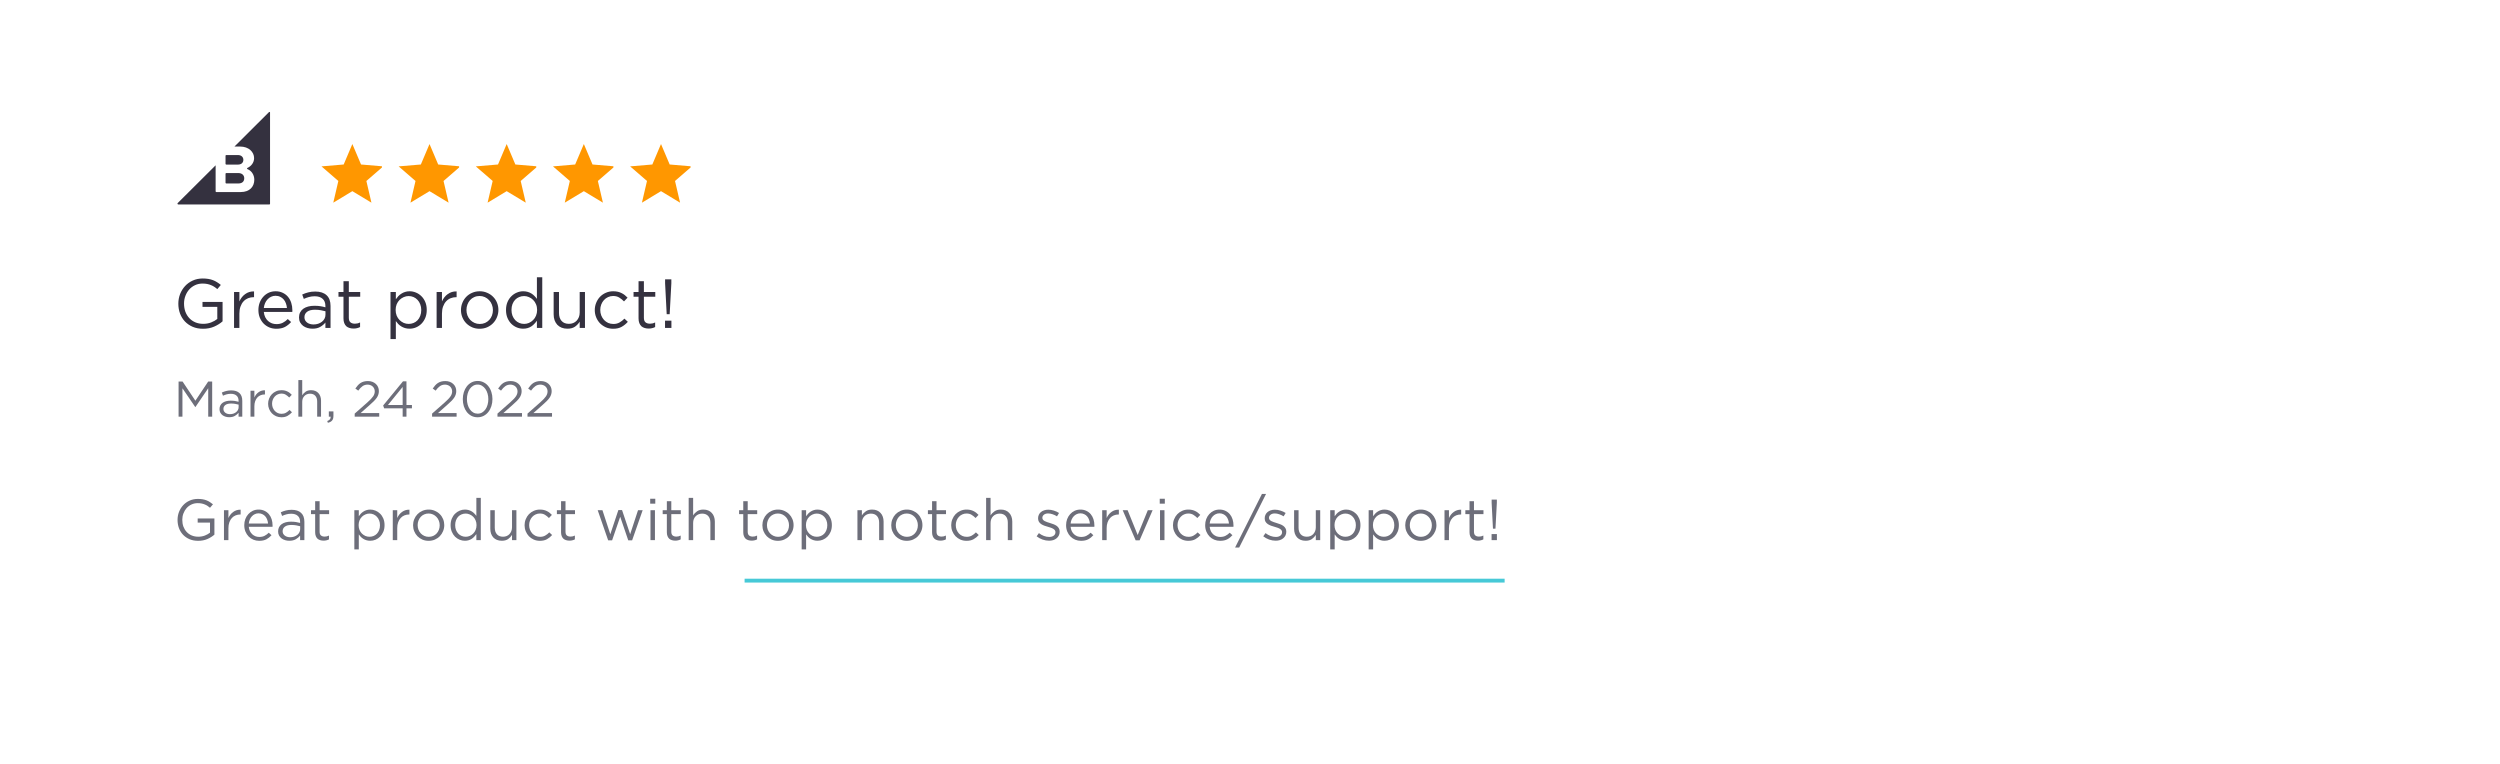 <svg width="648" height="198" viewBox="0 0 648 198" fill="none" xmlns="http://www.w3.org/2000/svg">
<g filter="url(#filter0_d_1642_275)">
<rect x="24" y="17" width="600" height="150" fill="white"/>
</g>
<g clip-path="url(#clip0_1642_275)">
<path d="M58.645 42.662H61.672C62.533 42.662 63.079 42.188 63.079 41.425C63.079 40.707 62.533 40.187 61.672 40.187H58.645C58.545 40.187 58.459 40.273 58.459 40.359V42.483C58.473 42.584 58.545 42.656 58.645 42.656V42.662ZM58.645 47.555H61.773C62.734 47.555 63.308 47.068 63.308 46.206C63.308 45.456 62.763 44.857 61.773 44.857H58.645C58.545 44.857 58.459 44.944 58.459 45.03V47.369C58.473 47.483 58.545 47.555 58.645 47.555ZM69.722 29.06L60.768 37.985H62.232C64.513 37.985 65.862 39.42 65.862 40.984C65.862 42.221 65.029 43.121 64.137 43.523C63.993 43.581 63.993 43.786 64.151 43.839C65.184 44.24 65.916 45.317 65.916 46.58C65.916 48.359 64.725 49.779 62.415 49.779H56.076C55.976 49.779 55.89 49.693 55.89 49.607V42.849L46.062 52.634C45.933 52.763 46.019 52.992 46.205 52.992H69.836C69.922 52.992 69.994 52.917 69.994 52.835V29.189C70.037 29.032 69.836 28.946 69.721 29.06L69.722 29.06Z" fill="#34313F"/>
</g>
<g clip-path="url(#clip1_1642_275)">
<path d="M91.332 49.549L96.276 52.533L94.964 46.909L99.332 43.125L93.58 42.637L91.332 37.333L89.084 42.637L83.332 43.125L87.7 46.909L86.388 52.533L91.332 49.549Z" fill="#FF9700"/>
</g>
<g clip-path="url(#clip2_1642_275)">
<path d="M111.332 49.549L116.276 52.533L114.964 46.909L119.332 43.125L113.58 42.637L111.332 37.333L109.084 42.637L103.332 43.125L107.7 46.909L106.388 52.533L111.332 49.549Z" fill="#FF9700"/>
</g>
<g clip-path="url(#clip3_1642_275)">
<path d="M131.332 49.549L136.276 52.533L134.964 46.909L139.332 43.125L133.58 42.637L131.332 37.333L129.084 42.637L123.332 43.125L127.7 46.909L126.388 52.533L131.332 49.549Z" fill="#FF9700"/>
</g>
<g clip-path="url(#clip4_1642_275)">
<path d="M151.332 49.549L156.276 52.533L154.964 46.909L159.332 43.125L153.58 42.637L151.332 37.333L149.084 42.637L143.332 43.125L147.7 46.909L146.388 52.533L151.332 49.549Z" fill="#FF9700"/>
</g>
<g clip-path="url(#clip5_1642_275)">
<path d="M171.332 49.549L176.276 52.533L174.964 46.909L179.332 43.125L173.58 42.637L171.332 37.333L169.084 42.637L163.332 43.125L167.7 46.909L166.388 52.533L171.332 49.549Z" fill="#FF9700"/>
</g>
<path d="M57.691 83.29V78.268H52.489V79.546H56.323V82.678C55.891 83.026 55.357 83.326 54.721 83.578C54.085 83.818 53.407 83.938 52.687 83.938C51.919 83.938 51.229 83.806 50.617 83.542C50.005 83.278 49.483 82.912 49.051 82.444C48.619 81.976 48.283 81.424 48.043 80.788C47.815 80.14 47.701 79.438 47.701 78.682C47.701 77.974 47.821 77.308 48.061 76.684C48.301 76.048 48.631 75.496 49.051 75.028C49.471 74.56 49.975 74.188 50.563 73.912C51.151 73.636 51.793 73.498 52.489 73.498C52.933 73.498 53.335 73.534 53.695 73.606C54.067 73.678 54.403 73.78 54.703 73.912C55.015 74.032 55.303 74.182 55.567 74.362C55.831 74.53 56.083 74.722 56.323 74.938L57.241 73.858C56.929 73.594 56.605 73.36 56.269 73.156C55.945 72.94 55.591 72.76 55.207 72.616C54.835 72.472 54.427 72.364 53.983 72.292C53.551 72.22 53.071 72.184 52.543 72.184C51.595 72.184 50.731 72.364 49.951 72.724C49.183 73.072 48.523 73.546 47.971 74.146C47.419 74.746 46.987 75.442 46.675 76.234C46.375 77.026 46.225 77.854 46.225 78.718C46.225 79.618 46.369 80.464 46.657 81.256C46.957 82.048 47.383 82.738 47.935 83.326C48.499 83.914 49.171 84.376 49.951 84.712C50.743 85.048 51.637 85.216 52.633 85.216C53.701 85.216 54.661 85.03 55.513 84.658C56.377 84.274 57.103 83.818 57.691 83.29Z" fill="#34313F"/>
<path d="M62.05 81.292C62.05 80.596 62.146 79.984 62.338 79.456C62.53 78.916 62.794 78.466 63.13 78.106C63.466 77.746 63.856 77.476 64.3 77.296C64.756 77.116 65.236 77.026 65.74 77.026H65.848V75.532C65.404 75.52 64.99 75.574 64.606 75.694C64.222 75.814 63.868 75.994 63.544 76.234C63.22 76.462 62.932 76.738 62.68 77.062C62.428 77.386 62.218 77.74 62.05 78.124V75.694H60.664V85H62.05V81.292Z" fill="#34313F"/>
<path d="M68.382 80.86H75.763C75.775 80.776 75.781 80.698 75.781 80.626C75.781 80.554 75.781 80.488 75.781 80.428C75.781 79.744 75.684 79.102 75.493 78.502C75.3 77.902 75.019 77.38 74.647 76.936C74.275 76.492 73.819 76.144 73.278 75.892C72.739 75.628 72.126 75.496 71.442 75.496C70.794 75.496 70.195 75.622 69.642 75.874C69.103 76.126 68.635 76.474 68.239 76.918C67.843 77.35 67.531 77.866 67.302 78.466C67.087 79.054 66.978 79.684 66.978 80.356C66.978 81.076 67.099 81.736 67.338 82.336C67.591 82.936 67.927 83.452 68.347 83.884C68.766 84.304 69.258 84.634 69.823 84.874C70.386 85.102 70.987 85.216 71.623 85.216C72.51 85.216 73.254 85.06 73.855 84.748C74.454 84.424 74.989 83.998 75.457 83.47L74.593 82.696C74.209 83.092 73.782 83.41 73.314 83.65C72.859 83.89 72.306 84.01 71.659 84.01C71.251 84.01 70.861 83.944 70.489 83.812C70.117 83.668 69.781 83.464 69.481 83.2C69.18 82.924 68.934 82.594 68.743 82.21C68.55 81.814 68.43 81.364 68.382 80.86ZM68.382 79.834C68.43 79.378 68.538 78.958 68.707 78.574C68.874 78.19 69.091 77.86 69.355 77.584C69.618 77.296 69.924 77.074 70.272 76.918C70.621 76.75 70.999 76.666 71.406 76.666C71.874 76.666 72.282 76.756 72.63 76.936C72.99 77.104 73.29 77.332 73.531 77.62C73.782 77.908 73.975 78.244 74.106 78.628C74.251 79.012 74.341 79.414 74.376 79.834H68.382Z" fill="#34313F"/>
<path d="M81.573 76.792C82.449 76.792 83.127 77.008 83.607 77.44C84.099 77.86 84.345 78.49 84.345 79.33V79.654C83.925 79.534 83.493 79.438 83.049 79.366C82.605 79.294 82.083 79.258 81.483 79.258C80.895 79.258 80.355 79.324 79.863 79.456C79.383 79.588 78.963 79.78 78.603 80.032C78.255 80.284 77.985 80.602 77.793 80.986C77.601 81.358 77.505 81.79 77.505 82.282C77.505 82.774 77.601 83.2 77.793 83.56C77.997 83.92 78.261 84.226 78.585 84.478C78.921 84.718 79.293 84.898 79.701 85.018C80.121 85.138 80.547 85.198 80.979 85.198C81.807 85.198 82.491 85.036 83.031 84.712C83.583 84.388 84.021 84.016 84.345 83.596V85H85.677V79.312C85.677 78.076 85.335 77.146 84.651 76.522C83.967 75.886 82.989 75.568 81.717 75.568C81.033 75.568 80.427 75.64 79.899 75.784C79.371 75.916 78.849 76.102 78.333 76.342L78.747 77.476C79.179 77.272 79.617 77.11 80.061 76.99C80.517 76.858 81.021 76.792 81.573 76.792ZM81.627 80.284C82.203 80.284 82.713 80.326 83.157 80.41C83.613 80.494 84.015 80.584 84.363 80.68V81.58C84.363 81.952 84.279 82.294 84.111 82.606C83.955 82.906 83.733 83.17 83.445 83.398C83.169 83.614 82.839 83.788 82.455 83.92C82.083 84.04 81.681 84.1 81.249 84.1C80.937 84.1 80.637 84.058 80.349 83.974C80.073 83.89 79.827 83.77 79.611 83.614C79.395 83.446 79.221 83.248 79.089 83.02C78.969 82.792 78.909 82.528 78.909 82.228C78.909 81.628 79.143 81.154 79.611 80.806C80.079 80.458 80.751 80.284 81.627 80.284Z" fill="#34313F"/>
<path d="M90.415 76.918H93.367V75.694H90.415V72.886H89.029V75.694H87.733V76.918H89.029V82.534C89.029 83.002 89.095 83.404 89.227 83.74C89.359 84.076 89.539 84.352 89.767 84.568C90.007 84.772 90.289 84.922 90.613 85.018C90.937 85.114 91.285 85.162 91.657 85.162C91.993 85.162 92.293 85.126 92.557 85.054C92.833 84.994 93.091 84.898 93.331 84.766V83.578C93.091 83.698 92.863 83.782 92.647 83.83C92.443 83.878 92.221 83.902 91.981 83.902C91.513 83.902 91.135 83.788 90.847 83.56C90.559 83.332 90.415 82.93 90.415 82.354V76.918Z" fill="#34313F"/>
<path d="M110.613 80.338C110.613 79.57 110.487 78.886 110.235 78.286C109.983 77.686 109.647 77.182 109.227 76.774C108.807 76.354 108.327 76.036 107.787 75.82C107.259 75.604 106.719 75.496 106.167 75.496C105.735 75.496 105.339 75.556 104.979 75.676C104.631 75.784 104.313 75.934 104.025 76.126C103.737 76.306 103.473 76.522 103.233 76.774C103.005 77.026 102.795 77.29 102.603 77.566V75.694H101.217V87.88H102.603V83.218C102.783 83.482 102.987 83.734 103.215 83.974C103.455 84.214 103.719 84.424 104.007 84.604C104.295 84.784 104.619 84.928 104.979 85.036C105.339 85.144 105.735 85.198 106.167 85.198C106.731 85.198 107.277 85.09 107.805 84.874C108.345 84.646 108.819 84.328 109.227 83.92C109.647 83.5 109.983 82.99 110.235 82.39C110.487 81.79 110.613 81.106 110.613 80.338ZM109.191 80.356C109.191 80.92 109.101 81.43 108.921 81.886C108.753 82.33 108.519 82.708 108.219 83.02C107.931 83.32 107.583 83.554 107.175 83.722C106.779 83.878 106.359 83.956 105.915 83.956C105.483 83.956 105.063 83.872 104.655 83.704C104.259 83.524 103.899 83.278 103.575 82.966C103.263 82.654 103.011 82.276 102.819 81.832C102.639 81.376 102.549 80.878 102.549 80.338C102.549 79.798 102.639 79.306 102.819 78.862C103.011 78.418 103.263 78.04 103.575 77.728C103.899 77.416 104.259 77.176 104.655 77.008C105.063 76.828 105.483 76.738 105.915 76.738C106.359 76.738 106.779 76.822 107.175 76.99C107.571 77.158 107.919 77.404 108.219 77.728C108.519 78.04 108.753 78.418 108.921 78.862C109.101 79.306 109.191 79.804 109.191 80.356Z" fill="#34313F"/>
<path d="M114.556 81.292C114.556 80.596 114.652 79.984 114.844 79.456C115.036 78.916 115.3 78.466 115.636 78.106C115.972 77.746 116.362 77.476 116.806 77.296C117.262 77.116 117.742 77.026 118.246 77.026H118.354V75.532C117.91 75.52 117.496 75.574 117.112 75.694C116.728 75.814 116.374 75.994 116.05 76.234C115.726 76.462 115.438 76.738 115.186 77.062C114.934 77.386 114.724 77.74 114.556 78.124V75.694H113.17V85H114.556V81.292Z" fill="#34313F"/>
<path d="M129.186 80.338C129.186 79.678 129.066 79.054 128.826 78.466C128.586 77.878 128.25 77.368 127.818 76.936C127.386 76.492 126.87 76.144 126.27 75.892C125.682 75.628 125.04 75.496 124.344 75.496C123.636 75.496 122.982 75.628 122.382 75.892C121.794 76.144 121.284 76.492 120.852 76.936C120.42 77.38 120.084 77.902 119.844 78.502C119.604 79.09 119.484 79.714 119.484 80.374C119.484 81.034 119.604 81.658 119.844 82.246C120.084 82.834 120.42 83.35 120.852 83.794C121.284 84.226 121.794 84.574 122.382 84.838C122.97 85.09 123.612 85.216 124.308 85.216C125.004 85.216 125.652 85.09 126.252 84.838C126.852 84.574 127.368 84.22 127.8 83.776C128.232 83.332 128.568 82.816 128.808 82.228C129.06 81.628 129.186 80.998 129.186 80.338ZM127.764 80.374C127.764 80.878 127.68 81.352 127.512 81.796C127.344 82.228 127.11 82.606 126.81 82.93C126.51 83.254 126.15 83.512 125.73 83.704C125.31 83.884 124.848 83.974 124.344 83.974C123.852 83.974 123.396 83.878 122.976 83.686C122.556 83.494 122.19 83.236 121.878 82.912C121.578 82.588 121.338 82.204 121.158 81.76C120.99 81.316 120.906 80.842 120.906 80.338C120.906 79.834 120.99 79.366 121.158 78.934C121.326 78.49 121.554 78.106 121.842 77.782C122.142 77.446 122.502 77.188 122.922 77.008C123.342 76.816 123.804 76.72 124.308 76.72C124.8 76.72 125.256 76.816 125.676 77.008C126.096 77.2 126.462 77.464 126.774 77.8C127.086 78.124 127.326 78.508 127.494 78.952C127.674 79.396 127.764 79.87 127.764 80.374Z" fill="#34313F"/>
<path d="M140.553 85V71.86H139.167V77.476C138.987 77.212 138.777 76.96 138.537 76.72C138.309 76.48 138.051 76.27 137.763 76.09C137.475 75.91 137.151 75.766 136.791 75.658C136.431 75.55 136.035 75.496 135.603 75.496C135.039 75.496 134.493 75.61 133.965 75.838C133.437 76.054 132.963 76.372 132.543 76.792C132.123 77.2 131.787 77.704 131.535 78.304C131.283 78.904 131.157 79.588 131.157 80.356C131.157 81.124 131.283 81.808 131.535 82.408C131.787 83.008 132.123 83.518 132.543 83.938C132.963 84.346 133.437 84.658 133.965 84.874C134.493 85.09 135.039 85.198 135.603 85.198C136.035 85.198 136.425 85.144 136.773 85.036C137.133 84.928 137.457 84.778 137.745 84.586C138.033 84.394 138.291 84.172 138.519 83.92C138.759 83.668 138.975 83.404 139.167 83.128V85H140.553ZM139.221 80.338C139.221 80.878 139.125 81.376 138.933 81.832C138.753 82.276 138.501 82.654 138.177 82.966C137.865 83.278 137.505 83.524 137.097 83.704C136.701 83.872 136.287 83.956 135.855 83.956C135.411 83.956 134.991 83.872 134.595 83.704C134.199 83.536 133.851 83.296 133.551 82.984C133.251 82.66 133.011 82.276 132.831 81.832C132.663 81.388 132.579 80.89 132.579 80.338C132.579 79.774 132.663 79.27 132.831 78.826C133.011 78.37 133.245 77.992 133.533 77.692C133.833 77.38 134.181 77.146 134.577 76.99C134.973 76.822 135.399 76.738 135.855 76.738C136.287 76.738 136.701 76.828 137.097 77.008C137.505 77.176 137.865 77.416 138.177 77.728C138.501 78.04 138.753 78.418 138.933 78.862C139.125 79.306 139.221 79.798 139.221 80.338Z" fill="#34313F"/>
<path d="M150.256 81.022C150.256 81.454 150.184 81.85 150.04 82.21C149.896 82.57 149.698 82.882 149.446 83.146C149.206 83.398 148.912 83.596 148.564 83.74C148.228 83.872 147.862 83.938 147.466 83.938C146.638 83.938 146.002 83.686 145.558 83.182C145.114 82.678 144.892 81.994 144.892 81.13V75.694H143.506V81.472C143.506 82.024 143.584 82.528 143.74 82.984C143.908 83.44 144.142 83.836 144.442 84.172C144.754 84.496 145.126 84.748 145.558 84.928C146.002 85.108 146.506 85.198 147.07 85.198C147.874 85.198 148.528 85.024 149.032 84.676C149.536 84.316 149.944 83.884 150.256 83.38V85H151.624V75.694H150.256V81.022Z" fill="#34313F"/>
<path d="M162.734 83.416L161.852 82.588C161.48 82.984 161.06 83.314 160.592 83.578C160.136 83.842 159.608 83.974 159.008 83.974C158.516 83.974 158.06 83.884 157.64 83.704C157.232 83.512 156.872 83.254 156.56 82.93C156.26 82.594 156.02 82.204 155.84 81.76C155.672 81.316 155.588 80.842 155.588 80.338C155.588 79.834 155.672 79.366 155.84 78.934C156.008 78.49 156.242 78.106 156.542 77.782C156.842 77.446 157.196 77.188 157.604 77.008C158.012 76.816 158.45 76.72 158.918 76.72C159.554 76.72 160.088 76.858 160.52 77.134C160.964 77.41 161.372 77.74 161.744 78.124L162.662 77.152C162.446 76.924 162.212 76.708 161.96 76.504C161.708 76.3 161.432 76.126 161.132 75.982C160.832 75.826 160.502 75.706 160.142 75.622C159.782 75.538 159.38 75.496 158.936 75.496C158.252 75.496 157.616 75.628 157.028 75.892C156.452 76.144 155.948 76.492 155.516 76.936C155.096 77.38 154.766 77.902 154.526 78.502C154.286 79.09 154.166 79.714 154.166 80.374C154.166 81.034 154.286 81.658 154.526 82.246C154.766 82.834 155.096 83.35 155.516 83.794C155.948 84.226 156.452 84.574 157.028 84.838C157.616 85.09 158.252 85.216 158.936 85.216C159.812 85.216 160.544 85.048 161.132 84.712C161.732 84.376 162.266 83.944 162.734 83.416Z" fill="#34313F"/>
<path d="M166.897 76.918H169.849V75.694H166.897V72.886H165.511V75.694H164.215V76.918H165.511V82.534C165.511 83.002 165.577 83.404 165.709 83.74C165.841 84.076 166.021 84.352 166.249 84.568C166.489 84.772 166.771 84.922 167.095 85.018C167.419 85.114 167.767 85.162 168.139 85.162C168.475 85.162 168.775 85.126 169.039 85.054C169.315 84.994 169.573 84.898 169.813 84.766V83.578C169.573 83.698 169.345 83.782 169.129 83.83C168.925 83.878 168.703 83.902 168.463 83.902C167.995 83.902 167.617 83.788 167.329 83.56C167.041 83.332 166.897 82.93 166.897 82.354V76.918Z" fill="#34313F"/>
<path d="M172.393 72.4V73.426L172.807 81.436H173.581L174.013 73.426V72.4H172.393ZM174.031 85V83.11H172.375V85H174.031Z" fill="#34313F"/>
<path d="M53.97 100.629V108H54.997V98.9H53.957L50.642 103.866L47.327 98.9H46.287V108H47.288V100.642L50.603 105.504H50.655L53.97 100.629Z" fill="#6D6E7A"/>
<path d="M59.835 102.072C60.468 102.072 60.958 102.228 61.304 102.54C61.66 102.843 61.837 103.298 61.837 103.905V104.139C61.534 104.052 61.222 103.983 60.901 103.931C60.581 103.879 60.204 103.853 59.77 103.853C59.346 103.853 58.956 103.901 58.6 103.996C58.254 104.091 57.95 104.23 57.69 104.412C57.439 104.594 57.244 104.824 57.105 105.101C56.967 105.37 56.897 105.682 56.897 106.037C56.897 106.392 56.967 106.7 57.105 106.96C57.253 107.22 57.443 107.441 57.677 107.623C57.92 107.796 58.189 107.926 58.483 108.013C58.787 108.1 59.094 108.143 59.406 108.143C60.004 108.143 60.498 108.026 60.888 107.792C61.287 107.558 61.603 107.289 61.837 106.986V108H62.799V103.892C62.799 102.999 62.552 102.328 62.058 101.877C61.564 101.418 60.858 101.188 59.939 101.188C59.445 101.188 59.008 101.24 58.626 101.344C58.245 101.439 57.868 101.574 57.495 101.747L57.794 102.566C58.106 102.419 58.423 102.302 58.743 102.215C59.073 102.12 59.437 102.072 59.835 102.072ZM59.874 104.594C60.29 104.594 60.659 104.624 60.979 104.685C61.309 104.746 61.599 104.811 61.85 104.88V105.53C61.85 105.799 61.79 106.046 61.668 106.271C61.556 106.488 61.395 106.678 61.187 106.843C60.988 106.999 60.75 107.125 60.472 107.22C60.204 107.307 59.913 107.35 59.601 107.35C59.376 107.35 59.159 107.32 58.951 107.259C58.752 107.198 58.574 107.112 58.418 106.999C58.262 106.878 58.137 106.735 58.041 106.57C57.955 106.405 57.911 106.215 57.911 105.998C57.911 105.565 58.08 105.222 58.418 104.971C58.756 104.72 59.242 104.594 59.874 104.594Z" fill="#6D6E7A"/>
<path d="M65.934 105.322C65.934 104.819 66.003 104.377 66.142 103.996C66.28 103.606 66.471 103.281 66.714 103.021C66.956 102.761 67.238 102.566 67.559 102.436C67.888 102.306 68.235 102.241 68.599 102.241H68.677V101.162C68.356 101.153 68.057 101.192 67.78 101.279C67.502 101.366 67.247 101.496 67.013 101.669C66.779 101.834 66.571 102.033 66.389 102.267C66.207 102.501 66.055 102.757 65.934 103.034V101.279H64.933V108H65.934V105.322Z" fill="#6D6E7A"/>
<path d="M75.681 106.856L75.044 106.258C74.775 106.544 74.472 106.782 74.134 106.973C73.805 107.164 73.424 107.259 72.99 107.259C72.635 107.259 72.305 107.194 72.002 107.064C71.707 106.925 71.448 106.739 71.222 106.505C71.005 106.262 70.832 105.981 70.702 105.66C70.581 105.339 70.52 104.997 70.52 104.633C70.52 104.269 70.581 103.931 70.702 103.619C70.823 103.298 70.993 103.021 71.209 102.787C71.426 102.544 71.681 102.358 71.976 102.228C72.271 102.089 72.587 102.02 72.925 102.02C73.385 102.02 73.77 102.12 74.082 102.319C74.403 102.518 74.698 102.757 74.966 103.034L75.629 102.332C75.473 102.167 75.304 102.011 75.122 101.864C74.94 101.717 74.741 101.591 74.524 101.487C74.308 101.374 74.069 101.288 73.809 101.227C73.549 101.166 73.259 101.136 72.938 101.136C72.444 101.136 71.985 101.231 71.56 101.422C71.144 101.604 70.78 101.855 70.468 102.176C70.165 102.497 69.927 102.874 69.753 103.307C69.58 103.732 69.493 104.182 69.493 104.659C69.493 105.136 69.58 105.586 69.753 106.011C69.927 106.436 70.165 106.808 70.468 107.129C70.78 107.441 71.144 107.692 71.56 107.883C71.985 108.065 72.444 108.156 72.938 108.156C73.571 108.156 74.1 108.035 74.524 107.792C74.957 107.549 75.343 107.237 75.681 106.856Z" fill="#6D6E7A"/>
<path d="M78.337 104.152C78.337 103.84 78.385 103.554 78.48 103.294C78.584 103.034 78.727 102.813 78.909 102.631C79.091 102.44 79.303 102.297 79.546 102.202C79.797 102.098 80.066 102.046 80.352 102.046C80.95 102.046 81.409 102.228 81.73 102.592C82.051 102.956 82.211 103.45 82.211 104.074V108H83.212V103.827C83.212 103.428 83.151 103.064 83.03 102.735C82.917 102.406 82.748 102.124 82.523 101.89C82.306 101.647 82.038 101.461 81.717 101.331C81.405 101.201 81.045 101.136 80.638 101.136C80.057 101.136 79.585 101.266 79.221 101.526C78.857 101.777 78.562 102.085 78.337 102.449V98.51H77.336V108H78.337V104.152Z" fill="#6D6E7A"/>
<path d="M84.827 109.131L84.983 109.586C85.477 109.473 85.841 109.278 86.075 109.001C86.309 108.732 86.426 108.334 86.426 107.805V106.635H85.23V108H85.698C85.724 108.277 85.667 108.503 85.529 108.676C85.39 108.858 85.156 109.01 84.827 109.131Z" fill="#6D6E7A"/>
<path d="M95.304 99.693C95.546 99.693 95.78 99.736 96.006 99.823C96.231 99.901 96.426 100.018 96.591 100.174C96.755 100.321 96.885 100.503 96.981 100.72C97.085 100.928 97.137 101.166 97.137 101.435C97.137 101.66 97.102 101.881 97.033 102.098C96.972 102.306 96.864 102.523 96.708 102.748C96.56 102.965 96.365 103.199 96.123 103.45C95.88 103.701 95.585 103.983 95.239 104.295L91.937 107.207V108H98.294V107.064H93.471L95.902 104.906C96.3 104.559 96.643 104.243 96.929 103.957C97.215 103.662 97.453 103.381 97.644 103.112C97.834 102.835 97.973 102.557 98.06 102.28C98.155 102.003 98.203 101.695 98.203 101.357C98.203 100.984 98.133 100.642 97.995 100.33C97.856 100.009 97.661 99.736 97.41 99.511C97.158 99.277 96.859 99.095 96.513 98.965C96.175 98.835 95.798 98.77 95.382 98.77C94.983 98.77 94.623 98.813 94.303 98.9C93.991 98.987 93.705 99.112 93.445 99.277C93.193 99.442 92.959 99.645 92.743 99.888C92.526 100.131 92.314 100.404 92.106 100.707L92.86 101.253C93.224 100.742 93.592 100.356 93.965 100.096C94.337 99.827 94.784 99.693 95.304 99.693Z" fill="#6D6E7A"/>
<path d="M104.459 98.835L99.311 105.101L99.571 105.842H104.368V108H105.356V105.842H106.773V104.984H105.356V98.835H104.459ZM104.368 104.984H100.546L104.368 100.291V104.984Z" fill="#6D6E7A"/>
<path d="M115.362 99.693C115.605 99.693 115.839 99.736 116.064 99.823C116.29 99.901 116.485 100.018 116.649 100.174C116.814 100.321 116.944 100.503 117.039 100.72C117.143 100.928 117.195 101.166 117.195 101.435C117.195 101.66 117.161 101.881 117.091 102.098C117.031 102.306 116.922 102.523 116.766 102.748C116.619 102.965 116.424 103.199 116.181 103.45C115.939 103.701 115.644 103.983 115.297 104.295L111.995 107.207V108H118.352V107.064H113.529L115.96 104.906C116.359 104.559 116.701 104.243 116.987 103.957C117.273 103.662 117.512 103.381 117.702 103.112C117.893 102.835 118.032 102.557 118.118 102.28C118.214 102.003 118.261 101.695 118.261 101.357C118.261 100.984 118.192 100.642 118.053 100.33C117.915 100.009 117.72 99.736 117.468 99.511C117.217 99.277 116.918 99.095 116.571 98.965C116.233 98.835 115.856 98.77 115.44 98.77C115.042 98.77 114.682 98.813 114.361 98.9C114.049 98.987 113.763 99.112 113.503 99.277C113.252 99.442 113.018 99.645 112.801 99.888C112.585 100.131 112.372 100.404 112.164 100.707L112.918 101.253C113.282 100.742 113.651 100.356 114.023 100.096C114.396 99.827 114.842 99.693 115.362 99.693Z" fill="#6D6E7A"/>
<path d="M127.642 103.437C127.642 102.796 127.551 102.193 127.369 101.63C127.196 101.058 126.94 100.56 126.602 100.135C126.273 99.702 125.87 99.364 125.393 99.121C124.925 98.87 124.401 98.744 123.82 98.744C123.231 98.744 122.698 98.87 122.221 99.121C121.745 99.372 121.337 99.715 120.999 100.148C120.67 100.573 120.414 101.071 120.232 101.643C120.05 102.215 119.959 102.822 119.959 103.463C119.959 104.104 120.046 104.711 120.219 105.283C120.401 105.846 120.657 106.345 120.986 106.778C121.324 107.203 121.727 107.541 122.195 107.792C122.672 108.035 123.205 108.156 123.794 108.156C124.375 108.156 124.904 108.03 125.38 107.779C125.857 107.528 126.26 107.19 126.589 106.765C126.927 106.332 127.187 105.829 127.369 105.257C127.551 104.685 127.642 104.078 127.642 103.437ZM126.576 103.463C126.576 103.966 126.511 104.447 126.381 104.906C126.26 105.357 126.078 105.755 125.835 106.102C125.601 106.44 125.311 106.713 124.964 106.921C124.626 107.12 124.245 107.22 123.82 107.22C123.396 107.22 123.01 107.12 122.663 106.921C122.317 106.713 122.022 106.436 121.779 106.089C121.537 105.742 121.35 105.339 121.22 104.88C121.09 104.421 121.025 103.94 121.025 103.437C121.025 102.934 121.09 102.458 121.22 102.007C121.35 101.548 121.532 101.149 121.766 100.811C122.009 100.464 122.299 100.191 122.637 99.992C122.984 99.784 123.37 99.68 123.794 99.68C124.219 99.68 124.6 99.784 124.938 99.992C125.285 100.2 125.58 100.477 125.822 100.824C126.065 101.171 126.251 101.574 126.381 102.033C126.511 102.484 126.576 102.96 126.576 103.463Z" fill="#6D6E7A"/>
<path d="M132.31 99.693C132.553 99.693 132.787 99.736 133.012 99.823C133.238 99.901 133.433 100.018 133.597 100.174C133.762 100.321 133.892 100.503 133.987 100.72C134.091 100.928 134.143 101.166 134.143 101.435C134.143 101.66 134.109 101.881 134.039 102.098C133.979 102.306 133.87 102.523 133.714 102.748C133.567 102.965 133.372 103.199 133.129 103.45C132.887 103.701 132.592 103.983 132.245 104.295L128.943 107.207V108H135.3V107.064H130.477L132.908 104.906C133.307 104.559 133.649 104.243 133.935 103.957C134.221 103.662 134.46 103.381 134.65 103.112C134.841 102.835 134.98 102.557 135.066 102.28C135.162 102.003 135.209 101.695 135.209 101.357C135.209 100.984 135.14 100.642 135.001 100.33C134.863 100.009 134.668 99.736 134.416 99.511C134.165 99.277 133.866 99.095 133.519 98.965C133.181 98.835 132.804 98.77 132.388 98.77C131.99 98.77 131.63 98.813 131.309 98.9C130.997 98.987 130.711 99.112 130.451 99.277C130.2 99.442 129.966 99.645 129.749 99.888C129.533 100.131 129.32 100.404 129.112 100.707L129.866 101.253C130.23 100.742 130.599 100.356 130.971 100.096C131.344 99.827 131.79 99.693 132.31 99.693Z" fill="#6D6E7A"/>
<path d="M140.093 99.693C140.335 99.693 140.569 99.736 140.795 99.823C141.02 99.901 141.215 100.018 141.38 100.174C141.544 100.321 141.674 100.503 141.77 100.72C141.874 100.928 141.926 101.166 141.926 101.435C141.926 101.66 141.891 101.881 141.822 102.098C141.761 102.306 141.653 102.523 141.497 102.748C141.349 102.965 141.154 103.199 140.912 103.45C140.669 103.701 140.374 103.983 140.028 104.295L136.726 107.207V108H143.083V107.064H138.26L140.691 104.906C141.089 104.559 141.432 104.243 141.718 103.957C142.004 103.662 142.242 103.381 142.433 103.112C142.623 102.835 142.762 102.557 142.849 102.28C142.944 102.003 142.992 101.695 142.992 101.357C142.992 100.984 142.922 100.642 142.784 100.33C142.645 100.009 142.45 99.736 142.199 99.511C141.947 99.277 141.648 99.095 141.302 98.965C140.964 98.835 140.587 98.77 140.171 98.77C139.772 98.77 139.412 98.813 139.092 98.9C138.78 98.987 138.494 99.112 138.234 99.277C137.982 99.442 137.748 99.645 137.532 99.888C137.315 100.131 137.103 100.404 136.895 100.707L137.649 101.253C138.013 100.742 138.381 100.356 138.754 100.096C139.126 99.827 139.573 99.693 140.093 99.693Z" fill="#6D6E7A"/>
<path d="M55.575 138.575V134.39H51.239V135.455H54.434V138.065C54.075 138.355 53.63 138.605 53.099 138.815C52.569 139.015 52.005 139.115 51.404 139.115C50.764 139.115 50.19 139.005 49.679 138.785C49.169 138.565 48.734 138.26 48.374 137.87C48.014 137.48 47.734 137.02 47.535 136.49C47.344 135.95 47.249 135.365 47.249 134.735C47.249 134.145 47.349 133.59 47.55 133.07C47.749 132.54 48.025 132.08 48.374 131.69C48.724 131.3 49.145 130.99 49.635 130.76C50.124 130.53 50.66 130.415 51.239 130.415C51.609 130.415 51.944 130.445 52.245 130.505C52.554 130.565 52.834 130.65 53.084 130.76C53.344 130.86 53.584 130.985 53.804 131.135C54.025 131.275 54.234 131.435 54.434 131.615L55.2 130.715C54.94 130.495 54.669 130.3 54.389 130.13C54.12 129.95 53.825 129.8 53.505 129.68C53.194 129.56 52.855 129.47 52.484 129.41C52.124 129.35 51.724 129.32 51.285 129.32C50.495 129.32 49.775 129.47 49.124 129.77C48.484 130.06 47.934 130.455 47.474 130.955C47.014 131.455 46.654 132.035 46.395 132.695C46.145 133.355 46.02 134.045 46.02 134.765C46.02 135.515 46.139 136.22 46.38 136.88C46.63 137.54 46.984 138.115 47.444 138.605C47.914 139.095 48.474 139.48 49.124 139.76C49.785 140.04 50.529 140.18 51.359 140.18C52.249 140.18 53.05 140.025 53.76 139.715C54.48 139.395 55.084 139.015 55.575 138.575Z" fill="#6D6E7A"/>
<path d="M59.207 136.91C59.207 136.33 59.287 135.82 59.447 135.38C59.607 134.93 59.827 134.555 60.107 134.255C60.387 133.955 60.712 133.73 61.082 133.58C61.462 133.43 61.862 133.355 62.282 133.355H62.372V132.11C62.002 132.1 61.657 132.145 61.337 132.245C61.017 132.345 60.722 132.495 60.452 132.695C60.182 132.885 59.942 133.115 59.732 133.385C59.522 133.655 59.347 133.95 59.207 134.27V132.245H58.052V140H59.207V136.91Z" fill="#6D6E7A"/>
<path d="M64.484 136.55H70.634C70.644 136.48 70.649 136.415 70.649 136.355C70.649 136.295 70.649 136.24 70.649 136.19C70.649 135.62 70.569 135.085 70.409 134.585C70.249 134.085 70.014 133.65 69.704 133.28C69.394 132.91 69.014 132.62 68.564 132.41C68.114 132.19 67.604 132.08 67.034 132.08C66.494 132.08 65.994 132.185 65.534 132.395C65.084 132.605 64.694 132.895 64.364 133.265C64.034 133.625 63.774 134.055 63.584 134.555C63.404 135.045 63.314 135.57 63.314 136.13C63.314 136.73 63.414 137.28 63.614 137.78C63.824 138.28 64.104 138.71 64.454 139.07C64.804 139.42 65.214 139.695 65.684 139.895C66.154 140.085 66.654 140.18 67.184 140.18C67.924 140.18 68.544 140.05 69.044 139.79C69.544 139.52 69.989 139.165 70.379 138.725L69.659 138.08C69.339 138.41 68.984 138.675 68.594 138.875C68.214 139.075 67.754 139.175 67.214 139.175C66.874 139.175 66.549 139.12 66.239 139.01C65.929 138.89 65.649 138.72 65.399 138.5C65.149 138.27 64.944 137.995 64.784 137.675C64.624 137.345 64.524 136.97 64.484 136.55ZM64.484 135.695C64.524 135.315 64.614 134.965 64.754 134.645C64.894 134.325 65.074 134.05 65.294 133.82C65.514 133.58 65.769 133.395 66.059 133.265C66.349 133.125 66.664 133.055 67.004 133.055C67.394 133.055 67.734 133.13 68.024 133.28C68.324 133.42 68.574 133.61 68.774 133.85C68.984 134.09 69.144 134.37 69.254 134.69C69.374 135.01 69.449 135.345 69.479 135.695H64.484Z" fill="#6D6E7A"/>
<path d="M75.476 133.16C76.206 133.16 76.771 133.34 77.171 133.7C77.581 134.05 77.786 134.575 77.786 135.275V135.545C77.436 135.445 77.076 135.365 76.706 135.305C76.336 135.245 75.901 135.215 75.401 135.215C74.911 135.215 74.461 135.27 74.051 135.38C73.651 135.49 73.301 135.65 73.001 135.86C72.711 136.07 72.486 136.335 72.326 136.655C72.166 136.965 72.086 137.325 72.086 137.735C72.086 138.145 72.166 138.5 72.326 138.8C72.496 139.1 72.716 139.355 72.986 139.565C73.266 139.765 73.576 139.915 73.916 140.015C74.266 140.115 74.621 140.165 74.981 140.165C75.671 140.165 76.241 140.03 76.691 139.76C77.151 139.49 77.516 139.18 77.786 138.83V140H78.896V135.26C78.896 134.23 78.611 133.455 78.041 132.935C77.471 132.405 76.656 132.14 75.596 132.14C75.026 132.14 74.521 132.2 74.081 132.32C73.641 132.43 73.206 132.585 72.776 132.785L73.121 133.73C73.481 133.56 73.846 133.425 74.216 133.325C74.596 133.215 75.016 133.16 75.476 133.16ZM75.521 136.07C76.001 136.07 76.426 136.105 76.796 136.175C77.176 136.245 77.511 136.32 77.801 136.4V137.15C77.801 137.46 77.731 137.745 77.591 138.005C77.461 138.255 77.276 138.475 77.036 138.665C76.806 138.845 76.531 138.99 76.211 139.1C75.901 139.2 75.566 139.25 75.206 139.25C74.946 139.25 74.696 139.215 74.456 139.145C74.226 139.075 74.021 138.975 73.841 138.845C73.661 138.705 73.516 138.54 73.406 138.35C73.306 138.16 73.256 137.94 73.256 137.69C73.256 137.19 73.451 136.795 73.841 136.505C74.231 136.215 74.791 136.07 75.521 136.07Z" fill="#6D6E7A"/>
<path d="M82.845 133.265H85.305V132.245H82.845V129.905H81.69V132.245H80.61V133.265H81.69V137.945C81.69 138.335 81.745 138.67 81.855 138.95C81.965 139.23 82.115 139.46 82.305 139.64C82.505 139.81 82.74 139.935 83.01 140.015C83.28 140.095 83.57 140.135 83.88 140.135C84.16 140.135 84.41 140.105 84.63 140.045C84.86 139.995 85.075 139.915 85.275 139.805V138.815C85.075 138.915 84.885 138.985 84.705 139.025C84.535 139.065 84.35 139.085 84.15 139.085C83.76 139.085 83.445 138.99 83.205 138.8C82.965 138.61 82.845 138.275 82.845 137.795V133.265Z" fill="#6D6E7A"/>
<path d="M99.676 136.115C99.676 135.475 99.571 134.905 99.361 134.405C99.151 133.905 98.871 133.485 98.521 133.145C98.171 132.795 97.771 132.53 97.321 132.35C96.881 132.17 96.431 132.08 95.971 132.08C95.611 132.08 95.281 132.13 94.981 132.23C94.691 132.32 94.426 132.445 94.186 132.605C93.946 132.755 93.726 132.935 93.526 133.145C93.336 133.355 93.161 133.575 93.001 133.805V132.245H91.846V142.4H93.001V138.515C93.151 138.735 93.321 138.945 93.511 139.145C93.711 139.345 93.931 139.52 94.171 139.67C94.411 139.82 94.681 139.94 94.981 140.03C95.281 140.12 95.611 140.165 95.971 140.165C96.441 140.165 96.896 140.075 97.336 139.895C97.786 139.705 98.181 139.44 98.521 139.1C98.871 138.75 99.151 138.325 99.361 137.825C99.571 137.325 99.676 136.755 99.676 136.115ZM98.491 136.13C98.491 136.6 98.416 137.025 98.266 137.405C98.126 137.775 97.931 138.09 97.681 138.35C97.441 138.6 97.151 138.795 96.811 138.935C96.481 139.065 96.131 139.13 95.761 139.13C95.401 139.13 95.051 139.06 94.711 138.92C94.381 138.77 94.081 138.565 93.811 138.305C93.551 138.045 93.341 137.73 93.181 137.36C93.031 136.98 92.956 136.565 92.956 136.115C92.956 135.665 93.031 135.255 93.181 134.885C93.341 134.515 93.551 134.2 93.811 133.94C94.081 133.68 94.381 133.48 94.711 133.34C95.051 133.19 95.401 133.115 95.761 133.115C96.131 133.115 96.481 133.185 96.811 133.325C97.141 133.465 97.431 133.67 97.681 133.94C97.931 134.2 98.126 134.515 98.266 134.885C98.416 135.255 98.491 135.67 98.491 136.13Z" fill="#6D6E7A"/>
<path d="M102.962 136.91C102.962 136.33 103.042 135.82 103.202 135.38C103.362 134.93 103.582 134.555 103.862 134.255C104.142 133.955 104.467 133.73 104.837 133.58C105.217 133.43 105.617 133.355 106.037 133.355H106.127V132.11C105.757 132.1 105.412 132.145 105.092 132.245C104.772 132.345 104.477 132.495 104.207 132.695C103.937 132.885 103.697 133.115 103.487 133.385C103.277 133.655 103.102 133.95 102.962 134.27V132.245H101.807V140H102.962V136.91Z" fill="#6D6E7A"/>
<path d="M115.154 136.115C115.154 135.565 115.054 135.045 114.854 134.555C114.654 134.065 114.374 133.64 114.014 133.28C113.654 132.91 113.224 132.62 112.724 132.41C112.234 132.19 111.699 132.08 111.119 132.08C110.529 132.08 109.984 132.19 109.484 132.41C108.994 132.62 108.569 132.91 108.209 133.28C107.849 133.65 107.569 134.085 107.369 134.585C107.169 135.075 107.069 135.595 107.069 136.145C107.069 136.695 107.169 137.215 107.369 137.705C107.569 138.195 107.849 138.625 108.209 138.995C108.569 139.355 108.994 139.645 109.484 139.865C109.974 140.075 110.509 140.18 111.089 140.18C111.669 140.18 112.209 140.075 112.709 139.865C113.209 139.645 113.639 139.35 113.999 138.98C114.359 138.61 114.639 138.18 114.839 137.69C115.049 137.19 115.154 136.665 115.154 136.115ZM113.969 136.145C113.969 136.565 113.899 136.96 113.759 137.33C113.619 137.69 113.424 138.005 113.174 138.275C112.924 138.545 112.624 138.76 112.274 138.92C111.924 139.07 111.539 139.145 111.119 139.145C110.709 139.145 110.329 139.065 109.979 138.905C109.629 138.745 109.324 138.53 109.064 138.26C108.814 137.99 108.614 137.67 108.464 137.3C108.324 136.93 108.254 136.535 108.254 136.115C108.254 135.695 108.324 135.305 108.464 134.945C108.604 134.575 108.794 134.255 109.034 133.985C109.284 133.705 109.584 133.49 109.934 133.34C110.284 133.18 110.669 133.1 111.089 133.1C111.499 133.1 111.879 133.18 112.229 133.34C112.579 133.5 112.884 133.72 113.144 134C113.404 134.27 113.604 134.59 113.744 134.96C113.894 135.33 113.969 135.725 113.969 136.145Z" fill="#6D6E7A"/>
<path d="M124.627 140V129.05H123.472V133.73C123.322 133.51 123.147 133.3 122.947 133.1C122.757 132.9 122.542 132.725 122.302 132.575C122.062 132.425 121.792 132.305 121.492 132.215C121.192 132.125 120.862 132.08 120.502 132.08C120.032 132.08 119.577 132.175 119.137 132.365C118.697 132.545 118.302 132.81 117.952 133.16C117.602 133.5 117.322 133.92 117.112 134.42C116.902 134.92 116.797 135.49 116.797 136.13C116.797 136.77 116.902 137.34 117.112 137.84C117.322 138.34 117.602 138.765 117.952 139.115C118.302 139.455 118.697 139.715 119.137 139.895C119.577 140.075 120.032 140.165 120.502 140.165C120.862 140.165 121.187 140.12 121.477 140.03C121.777 139.94 122.047 139.815 122.287 139.655C122.527 139.495 122.742 139.31 122.932 139.1C123.132 138.89 123.312 138.67 123.472 138.44V140H124.627ZM123.517 136.115C123.517 136.565 123.437 136.98 123.277 137.36C123.127 137.73 122.917 138.045 122.647 138.305C122.387 138.565 122.087 138.77 121.747 138.92C121.417 139.06 121.072 139.13 120.712 139.13C120.342 139.13 119.992 139.06 119.662 138.92C119.332 138.78 119.042 138.58 118.792 138.32C118.542 138.05 118.342 137.73 118.192 137.36C118.052 136.99 117.982 136.575 117.982 136.115C117.982 135.645 118.052 135.225 118.192 134.855C118.342 134.475 118.537 134.16 118.777 133.91C119.027 133.65 119.317 133.455 119.647 133.325C119.977 133.185 120.332 133.115 120.712 133.115C121.072 133.115 121.417 133.19 121.747 133.34C122.087 133.48 122.387 133.68 122.647 133.94C122.917 134.2 123.127 134.515 123.277 134.885C123.437 135.255 123.517 135.665 123.517 136.115Z" fill="#6D6E7A"/>
<path d="M132.713 136.685C132.713 137.045 132.653 137.375 132.533 137.675C132.413 137.975 132.248 138.235 132.038 138.455C131.838 138.665 131.593 138.83 131.303 138.95C131.023 139.06 130.718 139.115 130.388 139.115C129.698 139.115 129.168 138.905 128.798 138.485C128.428 138.065 128.243 137.495 128.243 136.775V132.245H127.088V137.06C127.088 137.52 127.153 137.94 127.283 138.32C127.423 138.7 127.618 139.03 127.868 139.31C128.128 139.58 128.438 139.79 128.798 139.94C129.168 140.09 129.588 140.165 130.058 140.165C130.728 140.165 131.273 140.02 131.693 139.73C132.113 139.43 132.453 139.07 132.713 138.65V140H133.853V132.245H132.713V136.685Z" fill="#6D6E7A"/>
<path d="M143.111 138.68L142.376 137.99C142.066 138.32 141.716 138.595 141.326 138.815C140.946 139.035 140.506 139.145 140.006 139.145C139.596 139.145 139.216 139.07 138.866 138.92C138.526 138.76 138.226 138.545 137.966 138.275C137.716 137.995 137.516 137.67 137.366 137.3C137.226 136.93 137.156 136.535 137.156 136.115C137.156 135.695 137.226 135.305 137.366 134.945C137.506 134.575 137.701 134.255 137.951 133.985C138.201 133.705 138.496 133.49 138.836 133.34C139.176 133.18 139.541 133.1 139.931 133.1C140.461 133.1 140.906 133.215 141.266 133.445C141.636 133.675 141.976 133.95 142.286 134.27L143.051 133.46C142.871 133.27 142.676 133.09 142.466 132.92C142.256 132.75 142.026 132.605 141.776 132.485C141.526 132.355 141.251 132.255 140.951 132.185C140.651 132.115 140.316 132.08 139.946 132.08C139.376 132.08 138.846 132.19 138.356 132.41C137.876 132.62 137.456 132.91 137.096 133.28C136.746 133.65 136.471 134.085 136.271 134.585C136.071 135.075 135.971 135.595 135.971 136.145C135.971 136.695 136.071 137.215 136.271 137.705C136.471 138.195 136.746 138.625 137.096 138.995C137.456 139.355 137.876 139.645 138.356 139.865C138.846 140.075 139.376 140.18 139.946 140.18C140.676 140.18 141.286 140.04 141.776 139.76C142.276 139.48 142.721 139.12 143.111 138.68Z" fill="#6D6E7A"/>
<path d="M146.58 133.265H149.04V132.245H146.58V129.905H145.425V132.245H144.345V133.265H145.425V137.945C145.425 138.335 145.48 138.67 145.59 138.95C145.7 139.23 145.85 139.46 146.04 139.64C146.24 139.81 146.475 139.935 146.745 140.015C147.015 140.095 147.305 140.135 147.615 140.135C147.895 140.135 148.145 140.105 148.365 140.045C148.595 139.995 148.81 139.915 149.01 139.805V138.815C148.81 138.915 148.62 138.985 148.44 139.025C148.27 139.065 148.085 139.085 147.885 139.085C147.495 139.085 147.18 138.99 146.94 138.8C146.7 138.61 146.58 138.275 146.58 137.795V133.265Z" fill="#6D6E7A"/>
<path d="M161.237 132.215H160.277L158.192 138.47L156.152 132.245H154.922L157.637 140.06H158.657L160.757 133.94L162.842 140.06H163.847L166.577 132.245H165.377L163.337 138.47L161.237 132.215Z" fill="#6D6E7A"/>
<path d="M169.851 130.55V129.275H168.531V130.55H169.851ZM169.761 140V132.245H168.606V140H169.761Z" fill="#6D6E7A"/>
<path d="M174.002 133.265H176.462V132.245H174.002V129.905H172.847V132.245H171.767V133.265H172.847V137.945C172.847 138.335 172.902 138.67 173.012 138.95C173.122 139.23 173.272 139.46 173.462 139.64C173.662 139.81 173.897 139.935 174.167 140.015C174.437 140.095 174.727 140.135 175.037 140.135C175.317 140.135 175.567 140.105 175.787 140.045C176.017 139.995 176.232 139.915 176.432 139.805V138.815C176.232 138.915 176.042 138.985 175.862 139.025C175.692 139.065 175.507 139.085 175.307 139.085C174.917 139.085 174.602 138.99 174.362 138.8C174.122 138.61 174.002 138.275 174.002 137.795V133.265Z" fill="#6D6E7A"/>
<path d="M179.661 135.56C179.661 135.2 179.716 134.87 179.826 134.57C179.946 134.27 180.111 134.015 180.321 133.805C180.531 133.585 180.776 133.42 181.056 133.31C181.346 133.19 181.656 133.13 181.986 133.13C182.676 133.13 183.206 133.34 183.576 133.76C183.946 134.18 184.131 134.75 184.131 135.47V140H185.286V135.185C185.286 134.725 185.216 134.305 185.076 133.925C184.946 133.545 184.751 133.22 184.491 132.95C184.241 132.67 183.931 132.455 183.561 132.305C183.201 132.155 182.786 132.08 182.316 132.08C181.646 132.08 181.101 132.23 180.681 132.53C180.261 132.82 179.921 133.175 179.661 133.595V129.05H178.506V140H179.661V135.56Z" fill="#6D6E7A"/>
<path d="M193.807 133.265H196.267V132.245H193.807V129.905H192.652V132.245H191.572V133.265H192.652V137.945C192.652 138.335 192.707 138.67 192.817 138.95C192.927 139.23 193.077 139.46 193.267 139.64C193.467 139.81 193.702 139.935 193.972 140.015C194.242 140.095 194.532 140.135 194.842 140.135C195.122 140.135 195.372 140.105 195.592 140.045C195.822 139.995 196.037 139.915 196.237 139.805V138.815C196.037 138.915 195.847 138.985 195.667 139.025C195.497 139.065 195.312 139.085 195.112 139.085C194.722 139.085 194.407 138.99 194.167 138.8C193.927 138.61 193.807 138.275 193.807 137.795V133.265Z" fill="#6D6E7A"/>
<path d="M205.696 136.115C205.696 135.565 205.596 135.045 205.396 134.555C205.196 134.065 204.916 133.64 204.556 133.28C204.196 132.91 203.766 132.62 203.266 132.41C202.776 132.19 202.241 132.08 201.661 132.08C201.071 132.08 200.526 132.19 200.026 132.41C199.536 132.62 199.111 132.91 198.751 133.28C198.391 133.65 198.111 134.085 197.911 134.585C197.711 135.075 197.611 135.595 197.611 136.145C197.611 136.695 197.711 137.215 197.911 137.705C198.111 138.195 198.391 138.625 198.751 138.995C199.111 139.355 199.536 139.645 200.026 139.865C200.516 140.075 201.051 140.18 201.631 140.18C202.211 140.18 202.751 140.075 203.251 139.865C203.751 139.645 204.181 139.35 204.541 138.98C204.901 138.61 205.181 138.18 205.381 137.69C205.591 137.19 205.696 136.665 205.696 136.115ZM204.511 136.145C204.511 136.565 204.441 136.96 204.301 137.33C204.161 137.69 203.966 138.005 203.716 138.275C203.466 138.545 203.166 138.76 202.816 138.92C202.466 139.07 202.081 139.145 201.661 139.145C201.251 139.145 200.871 139.065 200.521 138.905C200.171 138.745 199.866 138.53 199.606 138.26C199.356 137.99 199.156 137.67 199.006 137.3C198.866 136.93 198.796 136.535 198.796 136.115C198.796 135.695 198.866 135.305 199.006 134.945C199.146 134.575 199.336 134.255 199.576 133.985C199.826 133.705 200.126 133.49 200.476 133.34C200.826 133.18 201.211 133.1 201.631 133.1C202.041 133.1 202.421 133.18 202.771 133.34C203.121 133.5 203.426 133.72 203.686 134C203.946 134.27 204.146 134.59 204.286 134.96C204.436 135.33 204.511 135.725 204.511 136.145Z" fill="#6D6E7A"/>
<path d="M215.619 136.115C215.619 135.475 215.514 134.905 215.304 134.405C215.094 133.905 214.814 133.485 214.464 133.145C214.114 132.795 213.714 132.53 213.264 132.35C212.824 132.17 212.374 132.08 211.914 132.08C211.554 132.08 211.224 132.13 210.924 132.23C210.634 132.32 210.369 132.445 210.129 132.605C209.889 132.755 209.669 132.935 209.469 133.145C209.279 133.355 209.104 133.575 208.944 133.805V132.245H207.789V142.4H208.944V138.515C209.094 138.735 209.264 138.945 209.454 139.145C209.654 139.345 209.874 139.52 210.114 139.67C210.354 139.82 210.624 139.94 210.924 140.03C211.224 140.12 211.554 140.165 211.914 140.165C212.384 140.165 212.839 140.075 213.279 139.895C213.729 139.705 214.124 139.44 214.464 139.1C214.814 138.75 215.094 138.325 215.304 137.825C215.514 137.325 215.619 136.755 215.619 136.115ZM214.434 136.13C214.434 136.6 214.359 137.025 214.209 137.405C214.069 137.775 213.874 138.09 213.624 138.35C213.384 138.6 213.094 138.795 212.754 138.935C212.424 139.065 212.074 139.13 211.704 139.13C211.344 139.13 210.994 139.06 210.654 138.92C210.324 138.77 210.024 138.565 209.754 138.305C209.494 138.045 209.284 137.73 209.124 137.36C208.974 136.98 208.899 136.565 208.899 136.115C208.899 135.665 208.974 135.255 209.124 134.885C209.284 134.515 209.494 134.2 209.754 133.94C210.024 133.68 210.324 133.48 210.654 133.34C210.994 133.19 211.344 133.115 211.704 133.115C212.074 133.115 212.424 133.185 212.754 133.325C213.084 133.465 213.374 133.67 213.624 133.94C213.874 134.2 214.069 134.515 214.209 134.885C214.359 135.255 214.434 135.67 214.434 136.13Z" fill="#6D6E7A"/>
<path d="M223.402 135.56C223.402 135.2 223.457 134.87 223.567 134.57C223.687 134.27 223.852 134.015 224.062 133.805C224.272 133.585 224.517 133.42 224.797 133.31C225.087 133.19 225.397 133.13 225.727 133.13C226.417 133.13 226.947 133.34 227.317 133.76C227.687 134.18 227.872 134.75 227.872 135.47V140H229.027V135.185C229.027 134.725 228.957 134.305 228.817 133.925C228.687 133.545 228.492 133.22 228.232 132.95C227.982 132.67 227.672 132.455 227.302 132.305C226.942 132.155 226.527 132.08 226.057 132.08C225.387 132.08 224.842 132.23 224.422 132.53C224.002 132.82 223.662 133.175 223.402 133.595V132.245H222.247V140H223.402V135.56Z" fill="#6D6E7A"/>
<path d="M239.095 136.115C239.095 135.565 238.995 135.045 238.795 134.555C238.595 134.065 238.315 133.64 237.955 133.28C237.595 132.91 237.165 132.62 236.665 132.41C236.175 132.19 235.64 132.08 235.06 132.08C234.47 132.08 233.925 132.19 233.425 132.41C232.935 132.62 232.51 132.91 232.15 133.28C231.79 133.65 231.51 134.085 231.31 134.585C231.11 135.075 231.01 135.595 231.01 136.145C231.01 136.695 231.11 137.215 231.31 137.705C231.51 138.195 231.79 138.625 232.15 138.995C232.51 139.355 232.935 139.645 233.425 139.865C233.915 140.075 234.45 140.18 235.03 140.18C235.61 140.18 236.15 140.075 236.65 139.865C237.15 139.645 237.58 139.35 237.94 138.98C238.3 138.61 238.58 138.18 238.78 137.69C238.99 137.19 239.095 136.665 239.095 136.115ZM237.91 136.145C237.91 136.565 237.84 136.96 237.7 137.33C237.56 137.69 237.365 138.005 237.115 138.275C236.865 138.545 236.565 138.76 236.215 138.92C235.865 139.07 235.48 139.145 235.06 139.145C234.65 139.145 234.27 139.065 233.92 138.905C233.57 138.745 233.265 138.53 233.005 138.26C232.755 137.99 232.555 137.67 232.405 137.3C232.265 136.93 232.195 136.535 232.195 136.115C232.195 135.695 232.265 135.305 232.405 134.945C232.545 134.575 232.735 134.255 232.975 133.985C233.225 133.705 233.525 133.49 233.875 133.34C234.225 133.18 234.61 133.1 235.03 133.1C235.44 133.1 235.82 133.18 236.17 133.34C236.52 133.5 236.825 133.72 237.085 134C237.345 134.27 237.545 134.59 237.685 134.96C237.835 135.33 237.91 135.725 237.91 136.145Z" fill="#6D6E7A"/>
<path d="M242.747 133.265H245.207V132.245H242.747V129.905H241.592V132.245H240.512V133.265H241.592V137.945C241.592 138.335 241.647 138.67 241.757 138.95C241.867 139.23 242.017 139.46 242.207 139.64C242.407 139.81 242.642 139.935 242.912 140.015C243.182 140.095 243.472 140.135 243.782 140.135C244.062 140.135 244.312 140.105 244.532 140.045C244.762 139.995 244.977 139.915 245.177 139.805V138.815C244.977 138.915 244.787 138.985 244.607 139.025C244.437 139.065 244.252 139.085 244.052 139.085C243.662 139.085 243.347 138.99 243.107 138.8C242.867 138.61 242.747 138.275 242.747 137.795V133.265Z" fill="#6D6E7A"/>
<path d="M253.692 138.68L252.957 137.99C252.647 138.32 252.297 138.595 251.907 138.815C251.527 139.035 251.087 139.145 250.587 139.145C250.177 139.145 249.797 139.07 249.447 138.92C249.107 138.76 248.807 138.545 248.547 138.275C248.297 137.995 248.097 137.67 247.947 137.3C247.807 136.93 247.737 136.535 247.737 136.115C247.737 135.695 247.807 135.305 247.947 134.945C248.087 134.575 248.282 134.255 248.532 133.985C248.782 133.705 249.077 133.49 249.417 133.34C249.757 133.18 250.122 133.1 250.512 133.1C251.042 133.1 251.487 133.215 251.847 133.445C252.217 133.675 252.557 133.95 252.867 134.27L253.632 133.46C253.452 133.27 253.257 133.09 253.047 132.92C252.837 132.75 252.607 132.605 252.357 132.485C252.107 132.355 251.832 132.255 251.532 132.185C251.232 132.115 250.897 132.08 250.527 132.08C249.957 132.08 249.427 132.19 248.937 132.41C248.457 132.62 248.037 132.91 247.677 133.28C247.327 133.65 247.052 134.085 246.852 134.585C246.652 135.075 246.552 135.595 246.552 136.145C246.552 136.695 246.652 137.215 246.852 137.705C247.052 138.195 247.327 138.625 247.677 138.995C248.037 139.355 248.457 139.645 248.937 139.865C249.427 140.075 249.957 140.18 250.527 140.18C251.257 140.18 251.867 140.04 252.357 139.76C252.857 139.48 253.302 139.12 253.692 138.68Z" fill="#6D6E7A"/>
<path d="M256.756 135.56C256.756 135.2 256.811 134.87 256.921 134.57C257.041 134.27 257.206 134.015 257.416 133.805C257.626 133.585 257.871 133.42 258.151 133.31C258.441 133.19 258.751 133.13 259.081 133.13C259.771 133.13 260.301 133.34 260.671 133.76C261.041 134.18 261.226 134.75 261.226 135.47V140H262.381V135.185C262.381 134.725 262.311 134.305 262.171 133.925C262.041 133.545 261.846 133.22 261.586 132.95C261.336 132.67 261.026 132.455 260.656 132.305C260.296 132.155 259.881 132.08 259.411 132.08C258.741 132.08 258.196 132.23 257.776 132.53C257.356 132.82 257.016 133.175 256.756 133.595V129.05H255.601V140H256.756V135.56Z" fill="#6D6E7A"/>
<path d="M274.666 137.825V137.795C274.666 137.445 274.591 137.15 274.441 136.91C274.301 136.67 274.111 136.465 273.871 136.295C273.631 136.125 273.361 135.985 273.061 135.875C272.771 135.765 272.476 135.665 272.176 135.575C271.916 135.495 271.666 135.415 271.426 135.335C271.186 135.255 270.971 135.165 270.781 135.065C270.601 134.965 270.456 134.85 270.346 134.72C270.236 134.58 270.181 134.42 270.181 134.24V134.21C270.181 133.89 270.316 133.625 270.586 133.415C270.856 133.195 271.221 133.085 271.681 133.085C272.061 133.085 272.446 133.155 272.836 133.295C273.236 133.425 273.616 133.605 273.976 133.835L274.501 132.965C274.101 132.705 273.656 132.5 273.166 132.35C272.676 132.19 272.191 132.11 271.711 132.11C271.331 132.11 270.976 132.165 270.646 132.275C270.326 132.375 270.046 132.525 269.806 132.725C269.576 132.915 269.396 133.15 269.266 133.43C269.136 133.7 269.071 134 269.071 134.33V134.36C269.071 134.72 269.146 135.02 269.296 135.26C269.456 135.5 269.656 135.7 269.896 135.86C270.146 136.02 270.421 136.155 270.721 136.265C271.031 136.365 271.336 136.46 271.636 136.55C271.886 136.62 272.126 136.695 272.356 136.775C272.596 136.855 272.806 136.95 272.986 137.06C273.166 137.16 273.306 137.28 273.406 137.42C273.516 137.56 273.571 137.725 273.571 137.915V137.945C273.571 138.325 273.421 138.625 273.121 138.845C272.821 139.065 272.436 139.175 271.966 139.175C271.506 139.175 271.046 139.09 270.586 138.92C270.136 138.75 269.701 138.505 269.281 138.185L268.696 139.01C269.136 139.36 269.641 139.64 270.211 139.85C270.781 140.05 271.346 140.15 271.906 140.15C272.296 140.15 272.656 140.1 272.986 140C273.326 139.89 273.616 139.735 273.856 139.535C274.106 139.335 274.301 139.095 274.441 138.815C274.591 138.525 274.666 138.195 274.666 137.825Z" fill="#6D6E7A"/>
<path d="M277.502 136.55H283.652C283.662 136.48 283.667 136.415 283.667 136.355C283.667 136.295 283.667 136.24 283.667 136.19C283.667 135.62 283.587 135.085 283.427 134.585C283.267 134.085 283.032 133.65 282.722 133.28C282.412 132.91 282.032 132.62 281.582 132.41C281.132 132.19 280.622 132.08 280.052 132.08C279.512 132.08 279.012 132.185 278.552 132.395C278.102 132.605 277.712 132.895 277.382 133.265C277.052 133.625 276.792 134.055 276.602 134.555C276.422 135.045 276.332 135.57 276.332 136.13C276.332 136.73 276.432 137.28 276.632 137.78C276.842 138.28 277.122 138.71 277.472 139.07C277.822 139.42 278.232 139.695 278.702 139.895C279.172 140.085 279.672 140.18 280.202 140.18C280.942 140.18 281.562 140.05 282.062 139.79C282.562 139.52 283.007 139.165 283.397 138.725L282.677 138.08C282.357 138.41 282.002 138.675 281.612 138.875C281.232 139.075 280.772 139.175 280.232 139.175C279.892 139.175 279.567 139.12 279.257 139.01C278.947 138.89 278.667 138.72 278.417 138.5C278.167 138.27 277.962 137.995 277.802 137.675C277.642 137.345 277.542 136.97 277.502 136.55ZM277.502 135.695C277.542 135.315 277.632 134.965 277.772 134.645C277.912 134.325 278.092 134.05 278.312 133.82C278.532 133.58 278.787 133.395 279.077 133.265C279.367 133.125 279.682 133.055 280.022 133.055C280.412 133.055 280.752 133.13 281.042 133.28C281.342 133.42 281.592 133.61 281.792 133.85C282.002 134.09 282.162 134.37 282.272 134.69C282.392 135.01 282.467 135.345 282.497 135.695H277.502Z" fill="#6D6E7A"/>
<path d="M286.844 136.91C286.844 136.33 286.924 135.82 287.084 135.38C287.244 134.93 287.464 134.555 287.744 134.255C288.024 133.955 288.349 133.73 288.719 133.58C289.099 133.43 289.499 133.355 289.919 133.355H290.009V132.11C289.639 132.1 289.294 132.145 288.974 132.245C288.654 132.345 288.359 132.495 288.089 132.695C287.819 132.885 287.579 133.115 287.369 133.385C287.159 133.655 286.984 133.95 286.844 134.27V132.245H285.689V140H286.844V136.91Z" fill="#6D6E7A"/>
<path d="M294.888 138.68L292.278 132.245H291.003L294.363 140.06H295.383L298.758 132.245H297.513L294.888 138.68Z" fill="#6D6E7A"/>
<path d="M301.922 130.55V129.275H300.602V130.55H301.922ZM301.832 140V132.245H300.677V140H301.832Z" fill="#6D6E7A"/>
<path d="M311.172 138.68L310.437 137.99C310.127 138.32 309.777 138.595 309.387 138.815C309.007 139.035 308.567 139.145 308.067 139.145C307.657 139.145 307.277 139.07 306.927 138.92C306.587 138.76 306.287 138.545 306.027 138.275C305.777 137.995 305.577 137.67 305.427 137.3C305.287 136.93 305.217 136.535 305.217 136.115C305.217 135.695 305.287 135.305 305.427 134.945C305.567 134.575 305.762 134.255 306.012 133.985C306.262 133.705 306.557 133.49 306.897 133.34C307.237 133.18 307.602 133.1 307.992 133.1C308.522 133.1 308.967 133.215 309.327 133.445C309.697 133.675 310.037 133.95 310.347 134.27L311.112 133.46C310.932 133.27 310.737 133.09 310.527 132.92C310.317 132.75 310.087 132.605 309.837 132.485C309.587 132.355 309.312 132.255 309.012 132.185C308.712 132.115 308.377 132.08 308.007 132.08C307.437 132.08 306.907 132.19 306.417 132.41C305.937 132.62 305.517 132.91 305.157 133.28C304.807 133.65 304.532 134.085 304.332 134.585C304.132 135.075 304.032 135.595 304.032 136.145C304.032 136.695 304.132 137.215 304.332 137.705C304.532 138.195 304.807 138.625 305.157 138.995C305.517 139.355 305.937 139.645 306.417 139.865C306.907 140.075 307.437 140.18 308.007 140.18C308.737 140.18 309.347 140.04 309.837 139.76C310.337 139.48 310.782 139.12 311.172 138.68Z" fill="#6D6E7A"/>
<path d="M313.552 136.55H319.702C319.712 136.48 319.717 136.415 319.717 136.355C319.717 136.295 319.717 136.24 319.717 136.19C319.717 135.62 319.637 135.085 319.477 134.585C319.317 134.085 319.082 133.65 318.772 133.28C318.462 132.91 318.082 132.62 317.632 132.41C317.182 132.19 316.672 132.08 316.102 132.08C315.562 132.08 315.062 132.185 314.602 132.395C314.152 132.605 313.762 132.895 313.432 133.265C313.102 133.625 312.842 134.055 312.652 134.555C312.472 135.045 312.382 135.57 312.382 136.13C312.382 136.73 312.482 137.28 312.682 137.78C312.892 138.28 313.172 138.71 313.522 139.07C313.872 139.42 314.282 139.695 314.752 139.895C315.222 140.085 315.722 140.18 316.252 140.18C316.992 140.18 317.612 140.05 318.112 139.79C318.612 139.52 319.057 139.165 319.447 138.725L318.727 138.08C318.407 138.41 318.052 138.675 317.662 138.875C317.282 139.075 316.822 139.175 316.282 139.175C315.942 139.175 315.617 139.12 315.307 139.01C314.997 138.89 314.717 138.72 314.467 138.5C314.217 138.27 314.012 137.995 313.852 137.675C313.692 137.345 313.592 136.97 313.552 136.55ZM313.552 135.695C313.592 135.315 313.682 134.965 313.822 134.645C313.962 134.325 314.142 134.05 314.362 133.82C314.582 133.58 314.837 133.395 315.127 133.265C315.417 133.125 315.732 133.055 316.072 133.055C316.462 133.055 316.802 133.13 317.092 133.28C317.392 133.42 317.642 133.61 317.842 133.85C318.052 134.09 318.212 134.37 318.322 134.69C318.442 135.01 318.517 135.345 318.547 135.695H313.552Z" fill="#6D6E7A"/>
<path d="M327.094 128.03L320.134 141.92H321.199L328.159 128.03H327.094Z" fill="#6D6E7A"/>
<path d="M333.407 137.825V137.795C333.407 137.445 333.332 137.15 333.182 136.91C333.042 136.67 332.852 136.465 332.612 136.295C332.372 136.125 332.102 135.985 331.802 135.875C331.512 135.765 331.217 135.665 330.917 135.575C330.657 135.495 330.407 135.415 330.167 135.335C329.927 135.255 329.712 135.165 329.522 135.065C329.342 134.965 329.197 134.85 329.087 134.72C328.977 134.58 328.922 134.42 328.922 134.24V134.21C328.922 133.89 329.057 133.625 329.327 133.415C329.597 133.195 329.962 133.085 330.422 133.085C330.802 133.085 331.187 133.155 331.577 133.295C331.977 133.425 332.357 133.605 332.717 133.835L333.242 132.965C332.842 132.705 332.397 132.5 331.907 132.35C331.417 132.19 330.932 132.11 330.452 132.11C330.072 132.11 329.717 132.165 329.387 132.275C329.067 132.375 328.787 132.525 328.547 132.725C328.317 132.915 328.137 133.15 328.007 133.43C327.877 133.7 327.812 134 327.812 134.33V134.36C327.812 134.72 327.887 135.02 328.037 135.26C328.197 135.5 328.397 135.7 328.637 135.86C328.887 136.02 329.162 136.155 329.462 136.265C329.772 136.365 330.077 136.46 330.377 136.55C330.627 136.62 330.867 136.695 331.097 136.775C331.337 136.855 331.547 136.95 331.727 137.06C331.907 137.16 332.047 137.28 332.147 137.42C332.257 137.56 332.312 137.725 332.312 137.915V137.945C332.312 138.325 332.162 138.625 331.862 138.845C331.562 139.065 331.177 139.175 330.707 139.175C330.247 139.175 329.787 139.09 329.327 138.92C328.877 138.75 328.442 138.505 328.022 138.185L327.437 139.01C327.877 139.36 328.382 139.64 328.952 139.85C329.522 140.05 330.087 140.15 330.647 140.15C331.037 140.15 331.397 140.1 331.727 140C332.067 139.89 332.357 139.735 332.597 139.535C332.847 139.335 333.042 139.095 333.182 138.815C333.332 138.525 333.407 138.195 333.407 137.825Z" fill="#6D6E7A"/>
<path d="M341.057 136.685C341.057 137.045 340.997 137.375 340.877 137.675C340.757 137.975 340.592 138.235 340.382 138.455C340.182 138.665 339.937 138.83 339.647 138.95C339.367 139.06 339.062 139.115 338.732 139.115C338.042 139.115 337.512 138.905 337.142 138.485C336.772 138.065 336.587 137.495 336.587 136.775V132.245H335.432V137.06C335.432 137.52 335.497 137.94 335.627 138.32C335.767 138.7 335.962 139.03 336.212 139.31C336.472 139.58 336.782 139.79 337.142 139.94C337.512 140.09 337.932 140.165 338.402 140.165C339.072 140.165 339.617 140.02 340.037 139.73C340.457 139.43 340.797 139.07 341.057 138.65V140H342.197V132.245H341.057V136.685Z" fill="#6D6E7A"/>
<path d="M352.625 136.115C352.625 135.475 352.52 134.905 352.31 134.405C352.1 133.905 351.82 133.485 351.47 133.145C351.12 132.795 350.72 132.53 350.27 132.35C349.83 132.17 349.38 132.08 348.92 132.08C348.56 132.08 348.23 132.13 347.93 132.23C347.64 132.32 347.375 132.445 347.135 132.605C346.895 132.755 346.675 132.935 346.475 133.145C346.285 133.355 346.11 133.575 345.95 133.805V132.245H344.795V142.4H345.95V138.515C346.1 138.735 346.27 138.945 346.46 139.145C346.66 139.345 346.88 139.52 347.12 139.67C347.36 139.82 347.63 139.94 347.93 140.03C348.23 140.12 348.56 140.165 348.92 140.165C349.39 140.165 349.845 140.075 350.285 139.895C350.735 139.705 351.13 139.44 351.47 139.1C351.82 138.75 352.1 138.325 352.31 137.825C352.52 137.325 352.625 136.755 352.625 136.115ZM351.44 136.13C351.44 136.6 351.365 137.025 351.215 137.405C351.075 137.775 350.88 138.09 350.63 138.35C350.39 138.6 350.1 138.795 349.76 138.935C349.43 139.065 349.08 139.13 348.71 139.13C348.35 139.13 348 139.06 347.66 138.92C347.33 138.77 347.03 138.565 346.76 138.305C346.5 138.045 346.29 137.73 346.13 137.36C345.98 136.98 345.905 136.565 345.905 136.115C345.905 135.665 345.98 135.255 346.13 134.885C346.29 134.515 346.5 134.2 346.76 133.94C347.03 133.68 347.33 133.48 347.66 133.34C348 133.19 348.35 133.115 348.71 133.115C349.08 133.115 349.43 133.185 349.76 133.325C350.09 133.465 350.38 133.67 350.63 133.94C350.88 134.2 351.075 134.515 351.215 134.885C351.365 135.255 351.44 135.67 351.44 136.13Z" fill="#6D6E7A"/>
<path d="M362.586 136.115C362.586 135.475 362.481 134.905 362.271 134.405C362.061 133.905 361.781 133.485 361.431 133.145C361.081 132.795 360.681 132.53 360.231 132.35C359.791 132.17 359.341 132.08 358.881 132.08C358.521 132.08 358.191 132.13 357.891 132.23C357.601 132.32 357.336 132.445 357.096 132.605C356.856 132.755 356.636 132.935 356.436 133.145C356.246 133.355 356.071 133.575 355.911 133.805V132.245H354.756V142.4H355.911V138.515C356.061 138.735 356.231 138.945 356.421 139.145C356.621 139.345 356.841 139.52 357.081 139.67C357.321 139.82 357.591 139.94 357.891 140.03C358.191 140.12 358.521 140.165 358.881 140.165C359.351 140.165 359.806 140.075 360.246 139.895C360.696 139.705 361.091 139.44 361.431 139.1C361.781 138.75 362.061 138.325 362.271 137.825C362.481 137.325 362.586 136.755 362.586 136.115ZM361.401 136.13C361.401 136.6 361.326 137.025 361.176 137.405C361.036 137.775 360.841 138.09 360.591 138.35C360.351 138.6 360.061 138.795 359.721 138.935C359.391 139.065 359.041 139.13 358.671 139.13C358.311 139.13 357.961 139.06 357.621 138.92C357.291 138.77 356.991 138.565 356.721 138.305C356.461 138.045 356.251 137.73 356.091 137.36C355.941 136.98 355.866 136.565 355.866 136.115C355.866 135.665 355.941 135.255 356.091 134.885C356.251 134.515 356.461 134.2 356.721 133.94C356.991 133.68 357.291 133.48 357.621 133.34C357.961 133.19 358.311 133.115 358.671 133.115C359.041 133.115 359.391 133.185 359.721 133.325C360.051 133.465 360.341 133.67 360.591 133.94C360.841 134.2 361.036 134.515 361.176 134.885C361.326 135.255 361.401 135.67 361.401 136.13Z" fill="#6D6E7A"/>
<path d="M372.322 136.115C372.322 135.565 372.222 135.045 372.022 134.555C371.822 134.065 371.542 133.64 371.182 133.28C370.822 132.91 370.392 132.62 369.892 132.41C369.402 132.19 368.867 132.08 368.287 132.08C367.697 132.08 367.152 132.19 366.652 132.41C366.162 132.62 365.737 132.91 365.377 133.28C365.017 133.65 364.737 134.085 364.537 134.585C364.337 135.075 364.237 135.595 364.237 136.145C364.237 136.695 364.337 137.215 364.537 137.705C364.737 138.195 365.017 138.625 365.377 138.995C365.737 139.355 366.162 139.645 366.652 139.865C367.142 140.075 367.677 140.18 368.257 140.18C368.837 140.18 369.377 140.075 369.877 139.865C370.377 139.645 370.807 139.35 371.167 138.98C371.527 138.61 371.807 138.18 372.007 137.69C372.217 137.19 372.322 136.665 372.322 136.115ZM371.137 136.145C371.137 136.565 371.067 136.96 370.927 137.33C370.787 137.69 370.592 138.005 370.342 138.275C370.092 138.545 369.792 138.76 369.442 138.92C369.092 139.07 368.707 139.145 368.287 139.145C367.877 139.145 367.497 139.065 367.147 138.905C366.797 138.745 366.492 138.53 366.232 138.26C365.982 137.99 365.782 137.67 365.632 137.3C365.492 136.93 365.422 136.535 365.422 136.115C365.422 135.695 365.492 135.305 365.632 134.945C365.772 134.575 365.962 134.255 366.202 133.985C366.452 133.705 366.752 133.49 367.102 133.34C367.452 133.18 367.837 133.1 368.257 133.1C368.667 133.1 369.047 133.18 369.397 133.34C369.747 133.5 370.052 133.72 370.312 134C370.572 134.27 370.772 134.59 370.912 134.96C371.062 135.33 371.137 135.725 371.137 136.145Z" fill="#6D6E7A"/>
<path d="M375.57 136.91C375.57 136.33 375.65 135.82 375.81 135.38C375.97 134.93 376.19 134.555 376.47 134.255C376.75 133.955 377.075 133.73 377.445 133.58C377.825 133.43 378.225 133.355 378.645 133.355H378.735V132.11C378.365 132.1 378.02 132.145 377.7 132.245C377.38 132.345 377.085 132.495 376.815 132.695C376.545 132.885 376.305 133.115 376.095 133.385C375.885 133.655 375.71 133.95 375.57 134.27V132.245H374.415V140H375.57V136.91Z" fill="#6D6E7A"/>
<path d="M382.054 133.265H384.514V132.245H382.054V129.905H380.899V132.245H379.819V133.265H380.899V137.945C380.899 138.335 380.954 138.67 381.064 138.95C381.174 139.23 381.324 139.46 381.514 139.64C381.714 139.81 381.949 139.935 382.219 140.015C382.489 140.095 382.779 140.135 383.089 140.135C383.369 140.135 383.619 140.105 383.839 140.045C384.069 139.995 384.284 139.915 384.484 139.805V138.815C384.284 138.915 384.094 138.985 383.914 139.025C383.744 139.065 383.559 139.085 383.359 139.085C382.969 139.085 382.654 138.99 382.414 138.8C382.174 138.61 382.054 138.275 382.054 137.795V133.265Z" fill="#6D6E7A"/>
<path d="M386.633 129.5V130.355L386.978 137.03H387.623L387.983 130.355V129.5H386.633ZM387.998 140V138.425H386.618V140H387.998Z" fill="#6D6E7A"/>
<line x1="193" y1="150.5" x2="390" y2="150.5" stroke="#47C9D7"/>
<defs>
<filter id="filter0_d_1642_275" x="0" y="0" width="648" height="198" filterUnits="userSpaceOnUse" color-interpolation-filters="sRGB">
<feFlood flood-opacity="0" result="BackgroundImageFix"/>
<feColorMatrix in="SourceAlpha" type="matrix" values="0 0 0 0 0 0 0 0 0 0 0 0 0 0 0 0 0 0 127 0" result="hardAlpha"/>
<feOffset dy="7"/>
<feGaussianBlur stdDeviation="12"/>
<feComposite in2="hardAlpha" operator="out"/>
<feColorMatrix type="matrix" values="0 0 0 0 0.573 0 0 0 0 0.584 0 0 0 0 0.686 0 0 0 0.25 0"/>
<feBlend mode="normal" in2="BackgroundImageFix" result="effect1_dropShadow_1642_275"/>
<feBlend mode="normal" in="SourceGraphic" in2="effect1_dropShadow_1642_275" result="shape"/>
</filter>
<clipPath id="clip0_1642_275">
<rect width="24" height="24" fill="white" transform="translate(46 29)"/>
</clipPath>
<clipPath id="clip1_1642_275">
<rect width="16" height="16" fill="white" transform="translate(83 37)"/>
</clipPath>
<clipPath id="clip2_1642_275">
<rect width="16" height="16" fill="white" transform="translate(103 37)"/>
</clipPath>
<clipPath id="clip3_1642_275">
<rect width="16" height="16" fill="white" transform="translate(123 37)"/>
</clipPath>
<clipPath id="clip4_1642_275">
<rect width="16" height="16" fill="white" transform="translate(143 37)"/>
</clipPath>
<clipPath id="clip5_1642_275">
<rect width="16" height="16" fill="white" transform="translate(163 37)"/>
</clipPath>
</defs>
</svg>
